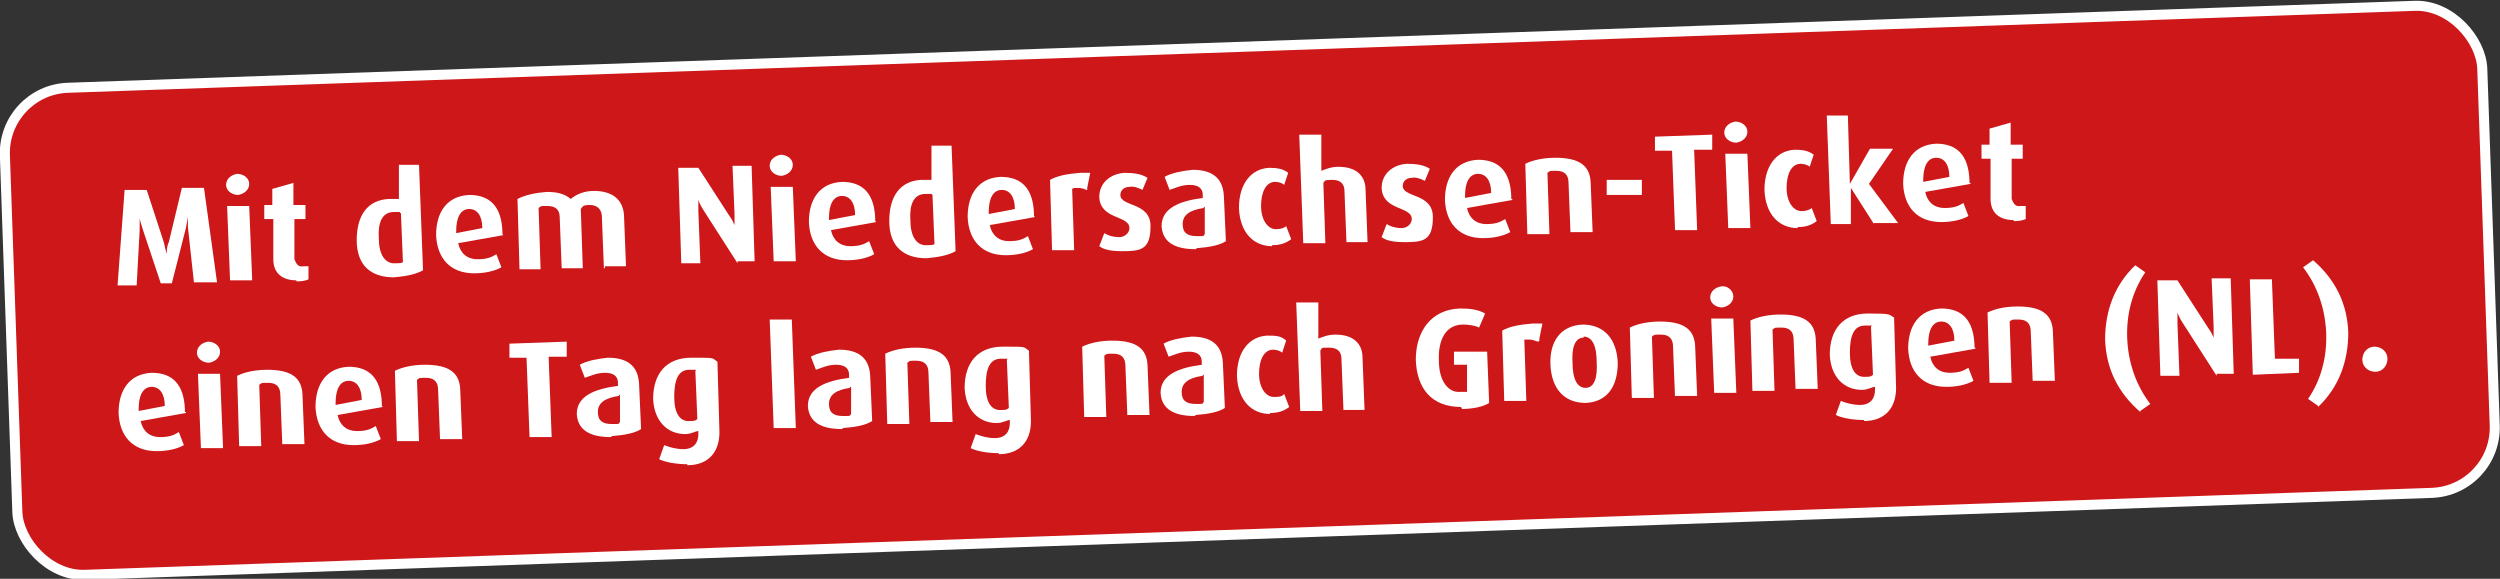 <?xml version="1.0" encoding="UTF-8"?> <svg xmlns="http://www.w3.org/2000/svg" xmlns:xlink="http://www.w3.org/1999/xlink" id="Ebene_1" version="1.1" viewBox="0 0 248.8 57.6"><rect x="0" y="0" width="248.8" height="57.6" fill="#333333" stroke="none"/><defs><style> .st0, .st1 { fill: none; } .st2, .st3 { fill: #cd1719; } .st4 { fill: #fff; } .st1 { stroke-width: .9px; } .st1, .st3 { stroke: #fff; } .st3 { stroke-miterlimit: 4; stroke-width: 1px; } .st5 { display: none; } .st6 { clip-path: url(#clippath); } </style><clipPath id="clippath"><polygon class="st0" points="-9.2 -35.4 193.3 -34.9 193.3 -91.3 -9.2 -91.8 -9.2 -35.4"></polygon></clipPath></defs><g class="st5"><g class="st6"><g><path class="st2" d="M-2.5-84.3c-3.6.1-6.3,3.1-6.2,6.7l1.2,35.6c.1,3.6,3.1,6.3,6.7,6.2l187.4-6.5c3.6,0,6.3-3.1,6.2-6.7l-1.2-35.6c-.1-3.6-3.1-6.3-6.7-6.2L-2.5-84.3Z"></path><path class="st1" d="M-2.5-84.3c-3.6.1-6.3,3.1-6.2,6.7l1.2,35.6c.1,3.6,3.1,6.3,6.7,6.2l187.4-6.5c3.6,0,6.3-3.1,6.2-6.7l-1.2-35.6c-.1-3.6-3.1-6.3-6.7-6.2L-2.5-84.3Z"></path></g></g></g><g><rect class="st3" x="1" y="4.6" width="246.7" height="48.5" rx="6.5" ry="6.5" transform="translate(-.9 4.4) rotate(-2)"></rect><g><path class="st4" d="M19.3,28.1l-.6-5.5v-1.1h0c0,.2-.1.6-.2,1.2l-1.4,5.5h-1.1l-1.8-5.4c-.2-.6-.3-1-.3-1.1h0v1.2l-.3,5.5h-1.9l.7-9.5h2.2l1.7,5.2c.1.5.2.8.3,1.2h0c0-.4,0-.8.2-1.2l1.3-5.4h2.2l1.3,9.4h-2.3Z"></path><path class="st4" d="M23.7,19.4c-.6,0-1.2-.4-1.2-1s.5-1,1.1-1.1c.6,0,1.2.4,1.2,1s-.5,1-1.1,1.1ZM22.9,28l-.3-7.5h2.2l.3,7.4h-2.2Z"></path><path class="st4" d="M29.5,27.9c-1.4,0-2.3-.7-2.3-2.1v-4h-.9v-1.4h.8v-1.6l2.1-.6v2.2h1.2v1.4h-1.1v4c.2.5.4.8.9.7h.5v1.3c-.2.1-.6.2-1,.2h-.2Z"></path><path class="st4" d="M39.2,27.6c-2.3,0-3.7-1.2-3.7-3.7s1.1-4,3.2-4.1h1v-3.4c0,0,2,0,2,0l.4,10.5c-.7.4-1.7.6-2.9.7ZM39.8,21.1h-.6c-1.2,0-1.6,1.1-1.5,2.6,0,1.6.6,2.6,1.7,2.5.3,0,.5,0,.7-.1l-.2-4.9h-.1Z"></path><path class="st4" d="M50.1,23.4l-4.5.8c.2,1,.9,1.6,1.9,1.6s1.4-.2,1.9-.5l.5,1.3c-.7.4-1.7.6-2.7.6-2.4,0-3.7-1.5-3.8-3.8,0-2.3,1.1-3.9,3.3-4,2.1,0,3.2,1.2,3.3,3.6v.3h0ZM46.7,20.8c-.9,0-1.3.9-1.3,2.2v.2l2.6-.5c0-1.2-.5-1.9-1.3-1.9Z"></path><path class="st4" d="M60.1,26.7l-.2-5.1c0-.7-.4-1.2-1.2-1.2s-.7.2-.9.4l.2,5.9h-2.1l-.2-5.1c0-.7-.4-1.1-1.2-1.1s-.6,0-.9.2l.2,6.1h-2.1l-.2-7c.8-.4,1.7-.6,2.9-.7,1.1,0,1.8.2,2.4.7.6-.5,1.4-.8,2.3-.8,2,0,2.9,1,3,2.4l.2,5.1h-2.1v.2Z"></path><path class="st4" d="M73.4,26.2l-3.4-5.3c-.2-.3-.4-.7-.5-1h0v1.1l.2,5.2h-1.9l-.3-9.5h2l3.1,4.8c.3.4.3.5.5.9h0v-1.1l-.2-4.8h1.9l.3,9.5h-1.7v.2Z"></path><path class="st4" d="M77.8,17.5c-.6,0-1.2-.4-1.2-1s.5-1,1.1-1.1c.6,0,1.2.4,1.2,1s-.5,1-1.1,1.1ZM77,26.1l-.3-7.5h2.2l.3,7.4h-2.2Z"></path><path class="st4" d="M87.2,22.1l-4.5.8c.2,1,.9,1.6,1.9,1.6s1.4-.2,1.9-.5l.5,1.3c-.7.4-1.7.6-2.7.6-2.4,0-3.7-1.5-3.8-3.8,0-2.3,1.1-3.9,3.3-4,2.1,0,3.2,1.2,3.3,3.6v.3h0ZM83.8,19.5c-.9,0-1.3.9-1.3,2.2v.2l2.6-.5c0-1.2-.5-1.9-1.3-1.9Z"></path><path class="st4" d="M92.2,25.7c-2.3,0-3.7-1.2-3.7-3.7s1.1-4,3.2-4.1h1v-3.4c0,0,2,0,2,0l.4,10.5c-.7.4-1.7.6-2.9.7ZM92.7,19.3h-.6c-1.2,0-1.6,1.1-1.5,2.6,0,1.6.6,2.6,1.7,2.5.3,0,.5,0,.7-.1l-.2-4.9h0Z"></path><path class="st4" d="M103,21.6l-4.5.8c.2,1,.9,1.6,1.9,1.6s1.4-.2,1.9-.5l.5,1.3c-.7.4-1.7.6-2.7.6-2.4,0-3.7-1.5-3.8-3.8,0-2.3,1.1-3.9,3.3-4,2.1,0,3.2,1.2,3.3,3.6v.3h0ZM99.7,18.9c-.9,0-1.3.9-1.3,2.2v.2l2.6-.5c0-1.2-.5-1.9-1.3-1.9Z"></path><path class="st4" d="M108.1,18.9c-.2-.1-.5-.2-.8-.2s-.5,0-.6.1l.2,6.1h-2.2l-.2-7c.7-.4,1.7-.6,3-.7h1l-.3,1.5v.2Z"></path><path class="st4" d="M111.7,25c-.9,0-1.8-.1-2.3-.5l.5-1.3c.5.3,1,.4,1.5.4s1-.4,1-.9c0-1.3-2.9-.8-3-3.1,0-1.4,1.1-2.3,2.5-2.4.9,0,1.7.1,2.3.5l-.5,1.2c-.4-.2-.9-.4-1.3-.3-.6,0-.9.4-.9.8,0,1.2,3,.7,3,3.1s-1,2.5-2.9,2.5h.1Z"></path><path class="st4" d="M119,24.8c-2.1,0-3.3-.7-3.4-2.3,0-1.8,1.8-2.5,4.1-2.8v-.3c0-.7-.5-1-1.3-1s-1.4.3-2,.5l-.5-1.3c.7-.4,1.8-.6,2.8-.7,1.8,0,3,.7,3.1,2.6l.2,4.5c-.6.4-1.6.6-2.9.7h0ZM119.8,20.7c-1.4.2-2.1.7-2.1,1.6s.5,1.2,1.4,1.2.6,0,.8-.2v-2.7h-.1Z"></path><path class="st4" d="M126.6,24.5c-1.8,0-3.2-1.3-3.3-3.8,0-2.4,1.2-3.9,3-4,.8,0,1.4.1,1.9.5l-.4,1.2c-.2-.2-.6-.3-.9-.3-.9,0-1.4,1-1.4,2.4s.7,2.4,1.6,2.3c.3,0,.7-.1.9-.3l.5,1.3c-.5.4-1.1.6-1.9.6h0Z"></path><path class="st4" d="M134,24.1l-.2-5.1c0-.6-.3-1.1-1.2-1.1s-.7.1-.9.3l.2,6h-2.2l-.4-10.8h2.2v3.6c.5-.2,1-.4,1.7-.4,1.9,0,2.7,1,2.7,2.3l.2,5.2h-2.2,0Z"></path><path class="st4" d="M139.8,24.1c-.9,0-1.8-.1-2.3-.5l.5-1.3c.5.3,1,.4,1.5.4s1-.4,1-.9c0-1.3-2.9-.8-3-3.1,0-1.4,1.1-2.3,2.5-2.4.9,0,1.7.1,2.3.5l-.5,1.2c-.4-.2-.9-.4-1.3-.3-.6,0-.9.4-.9.8,0,1.2,3,.7,3,3.1s-1,2.5-2.9,2.5h0Z"></path><path class="st4" d="M150.5,19.9l-4.5.8c.2,1,.9,1.6,1.9,1.6s1.4-.2,1.9-.5l.5,1.3c-.7.4-1.7.6-2.7.6-2.4,0-3.7-1.5-3.8-3.8,0-2.3,1.1-3.9,3.3-4,2.1,0,3.2,1.2,3.3,3.6v.3h.1ZM147.1,17.3c-.9,0-1.3.9-1.3,2.2v.2l2.6-.5c0-1.2-.5-1.9-1.3-1.9Z"></path><path class="st4" d="M156.3,23.3l-.2-5.1c0-.8-.4-1.2-1.2-1.2s-.6,0-.9.2l.2,6.1h-2.2l-.2-7c.8-.4,1.9-.6,3-.6,2.4,0,3.4.8,3.5,2.4l.2,5h-2.2v.2Z"></path><path class="st4" d="M159.9,19.5v-1.6h3.5c0-.1,0,1.5,0,1.5h-3.5Z"></path><path class="st4" d="M168.6,14.9l.3,8h-2.2l-.3-7.9h-1.7v-1.4l5.7-.2v1.5h-1.8Z"></path><path class="st4" d="M172.8,14.2c-.6,0-1.2-.4-1.2-1s.5-1,1.1-1.1c.6,0,1.2.4,1.2,1s-.5,1-1.1,1.1ZM172,22.8l-.3-7.5h2.2l.3,7.4h-2.2Z"></path><path class="st4" d="M178.9,22.7c-1.8,0-3.2-1.3-3.3-3.8,0-2.4,1.2-3.9,3-4,.8,0,1.4.1,1.9.5l-.4,1.2c-.2-.2-.6-.3-.9-.3-.9,0-1.4,1-1.4,2.4s.7,2.4,1.6,2.3c.3,0,.7-.1.9-.3l.5,1.3c-.5.4-1.1.6-1.9.6h0Z"></path><path class="st4" d="M186.5,22.3l-2.3-3.6h0v3.6c.1,0-2,0-2,0l-.4-10.8h2.1l.2,6.8h0l2-3.5h2.3l-2.4,3.5,2.9,3.9h-2.5,0Z"></path><path class="st4" d="M196.1,18.3l-4.5.8c.2,1,.9,1.6,1.9,1.6s1.4-.2,1.9-.5l.5,1.3c-.7.4-1.7.6-2.7.6-2.4,0-3.7-1.5-3.8-3.8,0-2.3,1.1-3.9,3.3-4,2.1,0,3.2,1.2,3.3,3.6v.3h.1ZM192.7,15.7c-.9,0-1.3.9-1.3,2.2v.2l2.6-.5c0-1.2-.5-1.9-1.3-1.9Z"></path><path class="st4" d="M200.4,21.9c-1.4,0-2.3-.7-2.3-2.1v-4h-.9v-1.4h.8v-1.6l2.1-.6v2.2h1.2v1.4h-1.1v4c.2.5.4.8.9.7h.5v1.3c-.2.1-.6.2-1,.2h-.2Z"></path></g><g><path class="st4" d="M18.5,41.1l-4.5.8c.2,1,.9,1.6,1.9,1.6s1.4-.2,1.9-.5l.5,1.3c-.7.4-1.7.6-2.7.6-2.4,0-3.7-1.5-3.8-3.8,0-2.3,1.1-3.9,3.3-4,2.1,0,3.2,1.2,3.3,3.6v.3h.1ZM15.1,38.5c-.9,0-1.3.9-1.3,2.2v.2l2.6-.5c0-1.2-.5-1.9-1.3-1.9Z"></path><path class="st4" d="M20.8,36.1c-.6,0-1.2-.4-1.2-1s.5-1,1.1-1.1c.6,0,1.2.4,1.2,1s-.5,1-1.1,1.1ZM20,44.7l-.3-7.5h2.2l.3,7.4h-2.2Z"></path><path class="st4" d="M28.1,44.4l-.2-5.1c0-.8-.4-1.2-1.2-1.2s-.6,0-.9.2l.2,6.1h-2.2l-.2-7c.8-.4,1.9-.6,3-.6,2.4,0,3.4.8,3.5,2.4l.2,5h-2.2v.2Z"></path><path class="st4" d="M38.1,40.5l-4.5.8c.2,1,.9,1.6,1.9,1.6s1.4-.2,1.9-.5l.5,1.3c-.7.4-1.7.6-2.7.6-2.4,0-3.7-1.5-3.8-3.8,0-2.3,1.1-3.9,3.3-4,2.1,0,3.2,1.2,3.3,3.6v.3h0ZM34.7,37.9c-.9,0-1.3.9-1.3,2.2v.2l2.6-.5c0-1.2-.5-1.9-1.3-1.9Z"></path><path class="st4" d="M43.8,43.9l-.2-5.1c0-.8-.4-1.2-1.2-1.2s-.6,0-.9.2l.2,6.1h-2.2l-.2-7c.8-.4,1.9-.6,3-.6,2.4,0,3.4.8,3.5,2.4l.2,5h-2.2v.2Z"></path><path class="st4" d="M54.6,35.5l.3,8h-2.2l-.3-7.9h-1.7v-1.4l5.7-.2v1.5h-1.8Z"></path><path class="st4" d="M60.8,43.5c-2.1,0-3.3-.7-3.4-2.3,0-1.8,1.8-2.5,4.1-2.8v-.3c0-.7-.5-1-1.3-1s-1.4.3-2,.5l-.5-1.3c.7-.4,1.8-.6,2.8-.7,1.8,0,3,.7,3.1,2.6l.2,4.5c-.6.4-1.6.6-2.9.7h0ZM61.6,39.4c-1.4.2-2.1.7-2.1,1.6s.5,1.2,1.4,1.2.6,0,.8-.2v-2.7h-.1Z"></path><path class="st4" d="M68.4,46.2c-1.1,0-2.2-.2-2.8-.5l.5-1.4c.5.2,1.2.4,1.9.4,1.1,0,1.5-.7,1.5-1.5v-.3c-.3,0-.7.3-1.3.3-1.8,0-3.1-1.3-3.2-3.5,0-2.5,1.3-4.1,3.8-4.1s2,0,2.6.4l.2,7c0,2.1-1.2,3.3-3.2,3.3h0ZM69.3,36.8c-.2,0-.4,0-.7,0-1.1,0-1.5,1-1.5,2.7s.6,2.5,1.6,2.4c.3,0,.5,0,.7-.2l-.2-4.8h0Z"></path><path class="st4" d="M77,42.7l-.4-10.9h2.2l.4,10.8h-2.2Z"></path><path class="st4" d="M83.8,42.7c-2.1,0-3.3-.7-3.4-2.3,0-1.8,1.8-2.5,4.1-2.8v-.3c0-.7-.5-1-1.3-1s-1.4.3-2,.5l-.5-1.3c.7-.4,1.8-.6,2.8-.7,1.8,0,3,.7,3.1,2.6l.2,4.5c-.6.4-1.6.6-2.9.7h0ZM84.6,38.6c-1.4.2-2.1.7-2.1,1.6s.5,1.2,1.4,1.2.6,0,.8-.2v-2.7h-.1Z"></path><path class="st4" d="M92.6,42.2l-.2-5.1c0-.8-.4-1.2-1.2-1.2s-.6,0-.9.2l.2,6.1h-2.2l-.2-7c.8-.4,1.9-.6,3-.6,2.4,0,3.4.8,3.5,2.4l.2,5h-2.2v.2Z"></path><path class="st4" d="M99.4,45.1c-1.1,0-2.2-.2-2.8-.5l.5-1.4c.5.2,1.2.4,1.9.4,1.1,0,1.5-.7,1.5-1.5v-.3c-.3,0-.7.3-1.3.3-1.8,0-3.1-1.3-3.2-3.5,0-2.5,1.3-4.1,3.8-4.1s2,0,2.6.4l.2,7c0,2.1-1.2,3.3-3.2,3.3h0ZM100.3,35.7c-.2,0-.4,0-.7,0-1.1,0-1.5,1-1.5,2.7s.6,2.5,1.6,2.4c.3,0,.5,0,.7-.2l-.2-4.8h0Z"></path><path class="st4" d="M112.2,41.5l-.2-5.1c0-.8-.4-1.2-1.2-1.2s-.6,0-.9.2l.2,6.1h-2.2l-.2-7c.8-.4,1.9-.6,3-.6,2.4,0,3.4.8,3.5,2.4l.2,5h-2.2v.2Z"></path><path class="st4" d="M118.9,41.4c-2.1,0-3.3-.7-3.4-2.3,0-1.8,1.8-2.5,4.1-2.8v-.3c0-.7-.5-1-1.3-1s-1.4.3-2,.5l-.5-1.3c.7-.4,1.8-.6,2.8-.7,1.8,0,3,.7,3.1,2.6l.2,4.5c-.6.4-1.6.6-2.9.7h0ZM119.7,37.4c-1.4.2-2.1.7-2.1,1.6s.5,1.2,1.4,1.2.6,0,.8-.2v-2.7h-.1Z"></path><path class="st4" d="M126.4,41.2c-1.8,0-3.2-1.3-3.3-3.8,0-2.4,1.2-3.9,3-4,.8,0,1.4,0,1.9.5l-.4,1.2c-.2-.2-.6-.3-.9-.3-.9,0-1.4,1-1.4,2.4s.7,2.4,1.6,2.3c.3,0,.7,0,.9-.3l.5,1.3c-.5.4-1.1.6-1.9.6h0Z"></path><path class="st4" d="M133.7,40.8l-.2-5.1c0-.6-.3-1.1-1.2-1.1s-.7,0-.9.3l.2,6h-2.2l-.4-10.8h2.2v3.6c.5-.2,1-.4,1.7-.4,1.9,0,2.7,1,2.7,2.3l.2,5.2h-2.2,0Z"></path><path class="st4" d="M145.4,40.5c-2.9,0-4.4-1.8-4.5-4.7,0-2.8,1.5-5,4.4-5.1,1,0,1.8.1,2.5.5l-.6,1.4c-.4-.2-1-.3-1.6-.3-1.7,0-2.5,1.5-2.4,3.6,0,2.1,1,3.2,2.1,3.1.3,0,.6,0,.7,0v-2.7h-1.3v-1.3h3.3c0,0,.2,5.1.2,5.1-.6.4-1.7.6-2.7.6h0Z"></path><path class="st4" d="M153.1,34c-.2,0-.5-.2-.8-.2s-.5,0-.6,0l.2,6.1h-2.2l-.2-7c.7-.4,1.7-.6,3-.7h1l-.3,1.5v.2Z"></path><path class="st4" d="M157.8,40.1c-2.2,0-3.4-1.5-3.5-3.8s1-3.9,3.2-4c2.2,0,3.4,1.5,3.5,3.8,0,2.3-1,3.9-3.2,4ZM157.6,33.6c-.9,0-1.2,1.1-1.1,2.5,0,1.5.4,2.5,1.3,2.5s1.2-1.1,1.1-2.6c0-1.5-.4-2.5-1.3-2.5h0Z"></path><path class="st4" d="M166.7,39.6l-.2-5.1c0-.8-.4-1.2-1.2-1.2s-.6,0-.9.2l.2,6.1h-2.2l-.2-7c.8-.4,1.9-.6,3-.6,2.4,0,3.4.8,3.5,2.4l.2,5h-2.2v.2Z"></path><g><path class="st4" d="M171.4,30.6c-.6,0-1.2-.4-1.2-1s.5-1,1.1-1.1,1.2.4,1.2,1-.5,1-1.1,1.1ZM170.6,39.2l-.3-7.5h2.2l.3,7.4h-2.2Z"></path><path class="st4" d="M178.7,38.9l-.2-5.1c0-.8-.4-1.2-1.2-1.2s-.6,0-.9.2l.2,6.1h-2.2l-.2-7c.8-.4,1.9-.6,3-.6,2.4,0,3.4.8,3.5,2.4l.2,5h-2.2v.2Z"></path><path class="st4" d="M185.5,41.8c-1.1,0-2.2-.2-2.8-.5l.5-1.4c.5.2,1.2.4,1.9.4,1.1,0,1.5-.7,1.5-1.5v-.3c-.3,0-.7.3-1.3.3-1.8,0-3.1-1.3-3.2-3.5,0-2.5,1.3-4.1,3.8-4.1s2,.1,2.6.4l.2,7c0,2.1-1.2,3.3-3.2,3.3h0ZM186.3,32.4c-.2,0-.4,0-.7,0-1.1,0-1.5,1-1.5,2.7s.6,2.5,1.6,2.4c.3,0,.5,0,.7-.2l-.2-4.8h0Z"></path><path class="st4" d="M196.6,34.7l-4.5.8c.2,1,.9,1.6,1.9,1.6s1.4-.2,1.9-.5l.5,1.3c-.7.4-1.7.6-2.7.6-2.4,0-3.7-1.5-3.8-3.8,0-2.3,1.1-3.9,3.3-4,2.1,0,3.2,1.2,3.3,3.6v.3h.1ZM193.2,32c-.9,0-1.3.9-1.3,2.2v.2l2.6-.5c0-1.2-.5-1.9-1.3-1.9Z"></path><path class="st4" d="M202.3,38.1l-.2-5.1c0-.8-.4-1.2-1.2-1.2s-.6,0-.9.2l.2,6.1h-2.2l-.2-7c.8-.4,1.9-.6,3-.6,2.4,0,3.4.8,3.5,2.4l.2,5h-2.2v.2Z"></path><path class="st4" d="M213,41c-2.2-1.9-3.4-4.3-3.5-7.2,0-2.8.9-5.4,3-7.4l1,.7c-1.3,1.9-1.9,4.2-1.8,6.6s.9,4.7,2.3,6.5l-1,.7h0Z"></path><path class="st4" d="M220.6,37.4l-3.4-5.3c-.2-.3-.4-.7-.5-1h0v1.1l.2,5.2h-1.9l-.3-9.5h2l3.1,4.8c.3.4.3.5.5.9h0v-1.1l-.2-4.8h1.9l.3,9.5h-1.7v.2Z"></path><path class="st4" d="M224.2,37.3l-.3-9.5h2.2l.3,7.9h2.4v1.4l-4.7.2h.1Z"></path><path class="st4" d="M230.7,40.4l-1-.7c1.3-1.9,1.9-4.2,1.8-6.6s-.9-4.7-2.3-6.5l1-.7c2.2,1.9,3.4,4.3,3.5,7.2,0,2.8-.9,5.4-3,7.4h0Z"></path><path class="st4" d="M236.4,37c-.7,0-1.3-.5-1.3-1.2s.5-1.3,1.2-1.3,1.3.5,1.3,1.2-.5,1.3-1.2,1.3Z"></path></g></g></g></svg> 